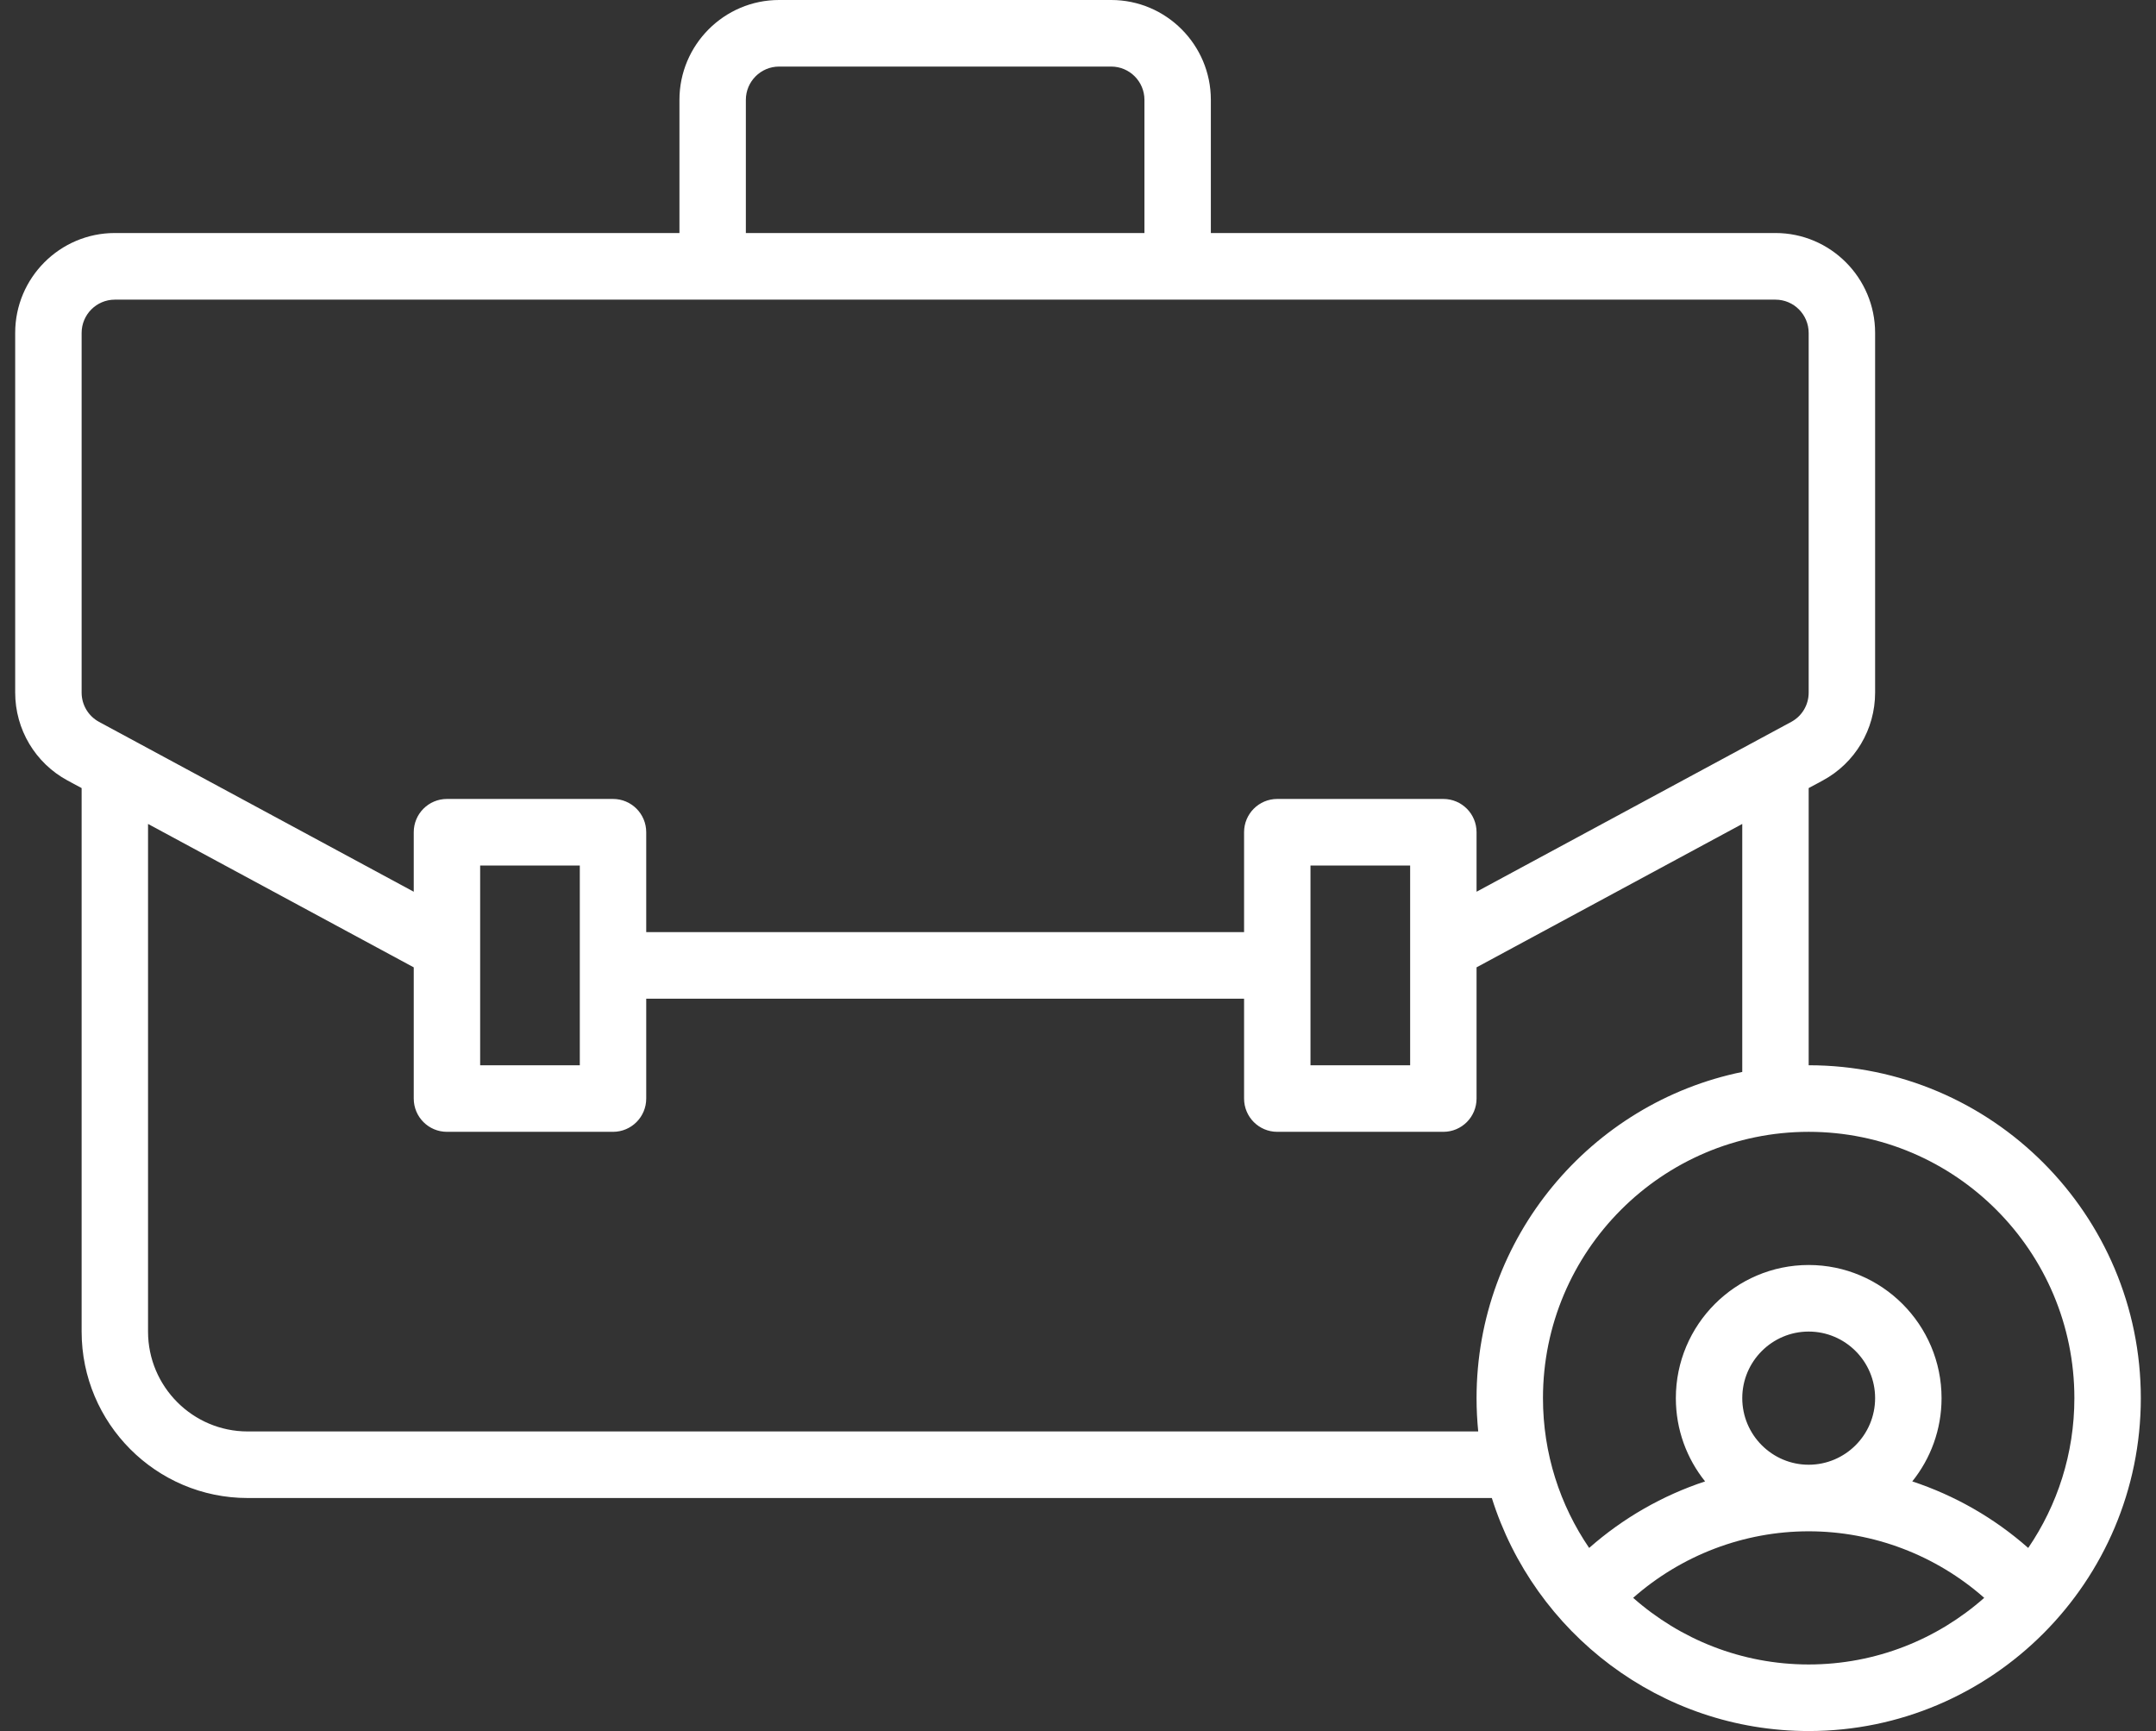 <svg width="71" height="57" viewBox="0 0 71 57" fill="none" xmlns="http://www.w3.org/2000/svg">
<rect x="0" y="0" width="71" height="57" fill="#333333" stroke="none"/>
<path d="M59.562 35.077V25.95L60.025 25.701C61.09 25.127 61.75 24.017 61.75 22.805V10.961C61.75 9.149 60.278 7.673 58.469 7.673H39.875V3.288C39.875 1.476 38.403 0 36.594 0H25.656C23.848 0 22.375 1.476 22.375 3.288V7.673H3.781C1.972 7.673 0.5 9.149 0.5 10.961V22.805C0.5 24.017 1.162 25.127 2.225 25.701L2.688 25.95V43.846C2.688 46.869 5.14 49.327 8.156 49.327H49.128C50.525 53.769 54.673 57 59.562 57C65.593 57 70.5 52.082 70.5 46.038C70.5 39.995 65.593 35.077 59.562 35.077ZM24.562 3.288C24.562 2.684 25.053 2.192 25.656 2.192H36.594C37.197 2.192 37.688 2.684 37.688 3.288V7.673H24.562V3.288ZM3.263 23.771C2.909 23.58 2.688 23.21 2.688 22.807V10.963C2.688 10.359 3.178 9.867 3.781 9.867H58.469C59.072 9.867 59.562 10.359 59.562 10.963V22.807C59.562 23.211 59.342 23.581 58.987 23.771L48.625 29.363V27.404C48.625 26.798 48.136 26.308 47.531 26.308H42.062C41.458 26.308 40.969 26.798 40.969 27.404V30.692H21.281V27.404C21.281 26.798 20.792 26.308 20.188 26.308H14.719C14.114 26.308 13.625 26.798 13.625 27.404V29.363L3.263 23.771ZM46.438 28.5V31.191C46.438 31.191 46.438 31.197 46.438 31.201V35.077H43.156V28.5H46.438ZM19.094 28.5V35.077H15.812V31.201C15.812 31.201 15.812 31.194 15.812 31.191V28.5H19.094ZM8.156 47.135C6.347 47.135 4.875 45.659 4.875 43.846V27.131L13.625 31.853V36.173C13.625 36.779 14.114 37.269 14.719 37.269H20.188C20.792 37.269 21.281 36.779 21.281 36.173V32.885H40.969V36.173C40.969 36.779 41.458 37.269 42.062 37.269H47.531C48.136 37.269 48.625 36.779 48.625 36.173V31.853L57.375 27.131V35.297C52.389 36.316 48.625 40.745 48.625 46.038C48.625 46.408 48.644 46.774 48.68 47.135H8.156ZM59.562 37.269C64.387 37.269 68.312 41.203 68.312 46.038C68.312 47.866 67.751 49.565 66.792 50.971C65.675 49.985 64.374 49.242 62.974 48.78C63.577 48.029 63.938 47.076 63.938 46.038C63.938 43.621 61.974 41.654 59.562 41.654C57.151 41.654 55.188 43.621 55.188 46.038C55.188 47.076 55.548 48.028 56.151 48.78C54.751 49.242 53.45 49.986 52.333 50.971C51.374 49.565 50.812 47.866 50.812 46.038C50.812 41.203 54.738 37.269 59.562 37.269ZM57.375 46.038C57.375 44.83 58.357 43.846 59.562 43.846C60.768 43.846 61.75 44.83 61.75 46.038C61.75 47.247 60.768 48.231 59.562 48.231C58.357 48.231 57.375 47.247 57.375 46.038ZM53.782 52.614C55.372 51.212 57.427 50.423 59.562 50.423C61.698 50.423 63.753 51.212 65.343 52.614C63.801 53.977 61.777 54.808 59.562 54.808C57.348 54.808 55.326 53.977 53.782 52.614Z" fill="white"/>
</svg>

